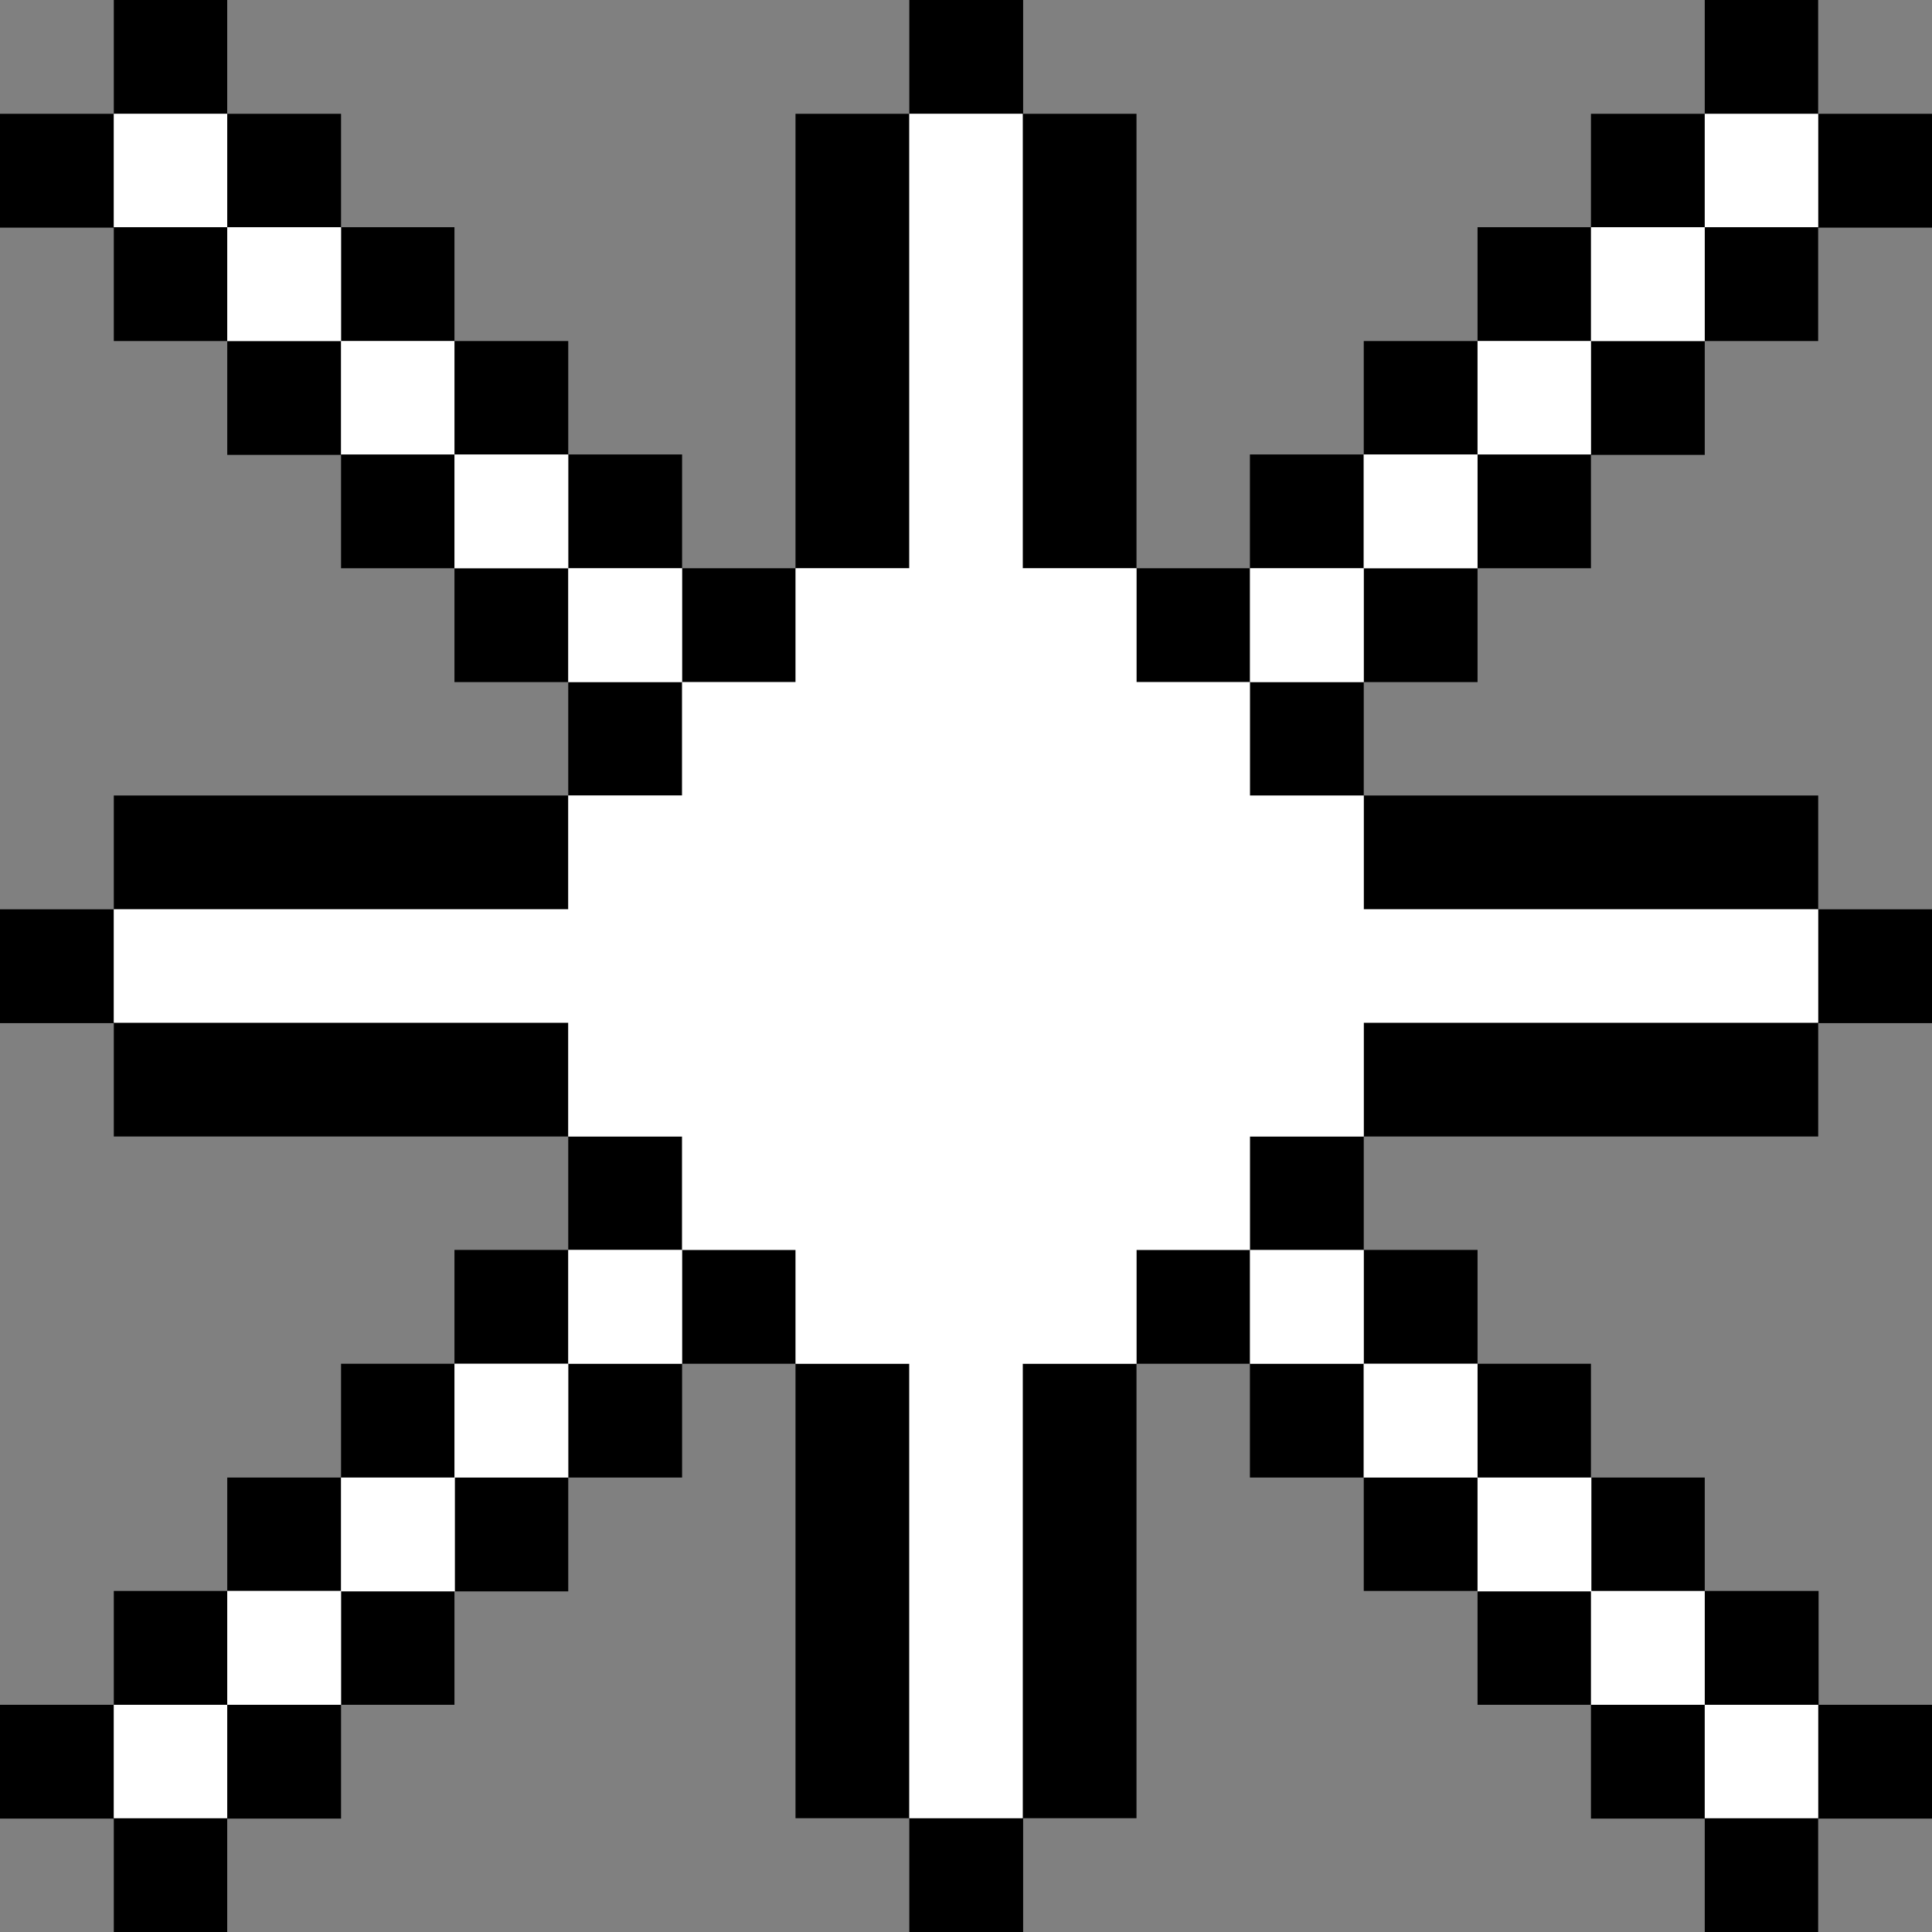 <svg width="40" height="40" viewBox="0 0 40 40" fill="none" xmlns="http://www.w3.org/2000/svg">
<rect x="0" y="0" width="40" height="40" fill="#808080" stroke="none"/>
<path d="M35.295 37.644V40H37.643V37.644H35.295Z" fill="black"/>
<path d="M21.183 37.644H18.826V40H21.183V37.644Z" fill="black"/>
<path d="M2.356 37.644V40H4.704V37.644H2.356Z" fill="black"/>
<path d="M40 35.296H37.644V37.652H40V35.296Z" fill="black"/>
<path d="M35.295 35.296H32.939V37.652H35.295V35.296Z" fill="black"/>
<path d="M7.061 35.296H4.705V37.652H7.061V35.296Z" fill="black"/>
<path d="M2.357 35.296H0V37.652H2.357V35.296Z" fill="black"/>
<path d="M37.652 32.939H35.295V35.296H37.652V32.939Z" fill="black"/>
<path d="M32.948 32.939H30.591V35.296H32.948V32.939Z" fill="black"/>
<path d="M18.826 32.939V30.591V28.235H16.47V30.591V32.939V35.296V37.644H18.826V35.296V32.939Z" fill="black"/>
<path d="M7.061 32.939V35.296H9.409V32.939H7.061Z" fill="black"/>
<path d="M4.704 35.296V32.939H2.356V35.296H4.704Z" fill="black"/>
<path d="M35.295 30.591H32.939V32.948H35.295V30.591Z" fill="black"/>
<path d="M28.235 30.591V32.939H30.591V30.591H28.235Z" fill="black"/>
<path d="M11.765 30.591H9.409V32.948H11.765V30.591Z" fill="black"/>
<path d="M7.061 32.939V30.591H4.705V32.939H7.061Z" fill="black"/>
<path d="M32.939 30.591V28.235H30.591V30.591H32.939Z" fill="black"/>
<path d="M28.235 28.235H25.878V30.591H28.235V28.235Z" fill="black"/>
<path d="M21.174 30.591V32.939V35.296V37.644H23.53V35.296V32.939V30.591V28.235H21.174V30.591Z" fill="black"/>
<path d="M16.479 25.878H14.122V28.235H16.479V25.878Z" fill="black"/>
<path d="M14.122 28.235H11.765V30.591H14.122V28.235Z" fill="black"/>
<path d="M9.418 28.235H7.061V30.591H9.418V28.235Z" fill="black"/>
<path d="M30.591 25.878H28.235V28.235H30.591V25.878Z" fill="black"/>
<path d="M25.887 25.878H23.53V28.235H25.887V25.878Z" fill="black"/>
<path d="M11.765 25.878H9.409V28.235H11.765V25.878Z" fill="black"/>
<path d="M28.235 23.53H25.878V25.887H28.235V23.53Z" fill="black"/>
<path d="M14.122 25.878V23.53H11.765V25.878H14.122Z" fill="black"/>
<path d="M35.296 21.174H32.939H30.591H28.235V23.53H30.591H32.939H35.296H37.644V21.174H35.296Z" fill="black"/>
<path d="M9.409 21.174H7.061H4.704H2.356V23.53H4.704H7.061H9.409H11.765V21.174H9.409Z" fill="black"/>
<path d="M40 18.826H37.644V21.183H40V18.826Z" fill="black"/>
<path d="M2.357 18.826H0V21.183H2.357V18.826Z" fill="black"/>
<path d="M30.591 18.826H32.939H35.296H37.644V16.47H35.296H32.939H30.591H28.235V18.826H30.591Z" fill="black"/>
<path d="M4.704 18.826H7.061H9.409H11.765V16.47H9.409H7.061H4.704H2.356V18.826H4.704Z" fill="black"/>
<path d="M14.122 16.47V14.122H11.765V16.47H14.122Z" fill="black"/>
<path d="M30.591 11.765H28.235V14.122H30.591V11.765Z" fill="black"/>
<path d="M28.235 14.122H25.878V16.478H28.235V14.122Z" fill="black"/>
<path d="M25.887 11.765H23.53V14.122H25.887V11.765Z" fill="black"/>
<path d="M16.479 11.765H14.122V14.122H16.479V11.765Z" fill="black"/>
<path d="M11.765 11.765H9.409V14.122H11.765V11.765Z" fill="black"/>
<path d="M30.591 9.409V11.765H32.939V9.409H30.591Z" fill="black"/>
<path d="M28.235 9.409H25.878V11.765H28.235V9.409Z" fill="black"/>
<path d="M18.826 9.409V7.061V4.704V2.356H16.47V4.704V7.061V9.409V11.765H18.826V9.409Z" fill="black"/>
<path d="M14.122 9.409H11.765V11.765H14.122V9.409Z" fill="black"/>
<path d="M9.418 9.409H7.061V11.765H9.418V9.409Z" fill="black"/>
<path d="M35.295 7.061H32.939V9.418H35.295V7.061Z" fill="black"/>
<path d="M30.591 9.409V7.061H28.235V9.409H30.591Z" fill="black"/>
<path d="M11.765 7.061H9.409V9.418H11.765V7.061Z" fill="black"/>
<path d="M7.061 7.061H4.705V9.418H7.061V7.061Z" fill="black"/>
<path d="M35.295 7.061H37.643V4.704H35.295V7.061Z" fill="black"/>
<path d="M32.948 4.704H30.591V7.061H32.948V4.704Z" fill="black"/>
<path d="M21.174 7.061V9.409V11.765H23.53V9.409V7.061V4.704V2.356H21.174V4.704V7.061Z" fill="black"/>
<path d="M9.409 7.061V4.704H7.061V7.061H9.409Z" fill="black"/>
<path d="M2.356 4.704V7.061H4.704V4.704H2.356Z" fill="black"/>
<path d="M40 2.356H37.644V4.713H40V2.356Z" fill="black"/>
<path d="M35.295 2.356H32.939V4.713H35.295V2.356Z" fill="black"/>
<path d="M7.061 2.356H4.705V4.713H7.061V2.356Z" fill="black"/>
<path d="M2.357 2.356H0V4.713H2.357V2.356Z" fill="black"/>
<path d="M37.643 2.357V0H35.295V2.357H37.643Z" fill="black"/>
<path d="M21.183 0H18.826V2.357H21.183V0Z" fill="black"/>
<path d="M4.704 2.357V0H2.356V2.357H4.704Z" fill="black"/>
<path d="M14.122 11.765H11.765V14.122H14.122V11.765Z" fill="white"/>
<path d="M7.061 32.939H4.705V35.296H7.061V32.939Z" fill="white"/>
<path d="M30.591 28.235H28.234V30.591H30.591V28.235Z" fill="white"/>
<path d="M7.061 4.704H4.705V7.061H7.061V4.704Z" fill="white"/>
<path d="M11.765 11.765V9.409H9.409V11.765H11.765Z" fill="white"/>
<path d="M9.409 7.061H7.061V9.409H9.409V7.061Z" fill="white"/>
<path d="M25.878 25.878V28.235H28.235V25.878H25.878Z" fill="white"/>
<path d="M32.948 30.591H30.591V32.948H32.948V30.591Z" fill="white"/>
<path d="M9.418 30.591H7.061V32.948H9.418V30.591Z" fill="white"/>
<path d="M14.122 25.878H11.765V28.235H14.122V25.878Z" fill="white"/>
<path d="M11.765 28.235H9.409V30.591H11.765V28.235Z" fill="white"/>
<path d="M35.295 37.643H37.643V35.296H35.295V37.643Z" fill="white"/>
<path d="M32.939 32.939V35.296H35.295V32.939H32.939Z" fill="white"/>
<path d="M25.878 16.47V14.122H23.53V11.765H21.174V9.409V7.061V4.704V2.356H18.826V4.704V7.061V9.409V11.765H16.47V14.122H14.122V16.47H11.765V18.826H9.409H7.061H4.704H2.356V21.174H4.704H7.061H9.409H11.765V23.53H14.122V25.878H16.47V28.235H18.826V30.591V32.939V35.296V37.643H21.174V35.296V32.939V30.591V28.235H23.53V25.878H25.878V23.53H28.235V21.174H30.591H32.939H35.296H37.643V18.826H35.296H32.939H30.591H28.235V16.47H25.878Z" fill="white"/>
<path d="M35.295 4.704H37.643V2.357H35.295V4.704Z" fill="white"/>
<path d="M32.939 7.061H35.295V4.704H32.939V7.061Z" fill="white"/>
<path d="M32.939 9.409V7.061H30.591V9.409H32.939Z" fill="white"/>
<path d="M25.878 14.122H28.235V11.765H25.878V14.122Z" fill="white"/>
<path d="M4.704 35.296H2.356V37.643H4.704V35.296Z" fill="white"/>
<path d="M2.356 4.704H4.704V2.356H2.356V4.704Z" fill="white"/>
<path d="M30.591 9.409H28.234V11.765H30.591V9.409Z" fill="white"/>
</svg>
